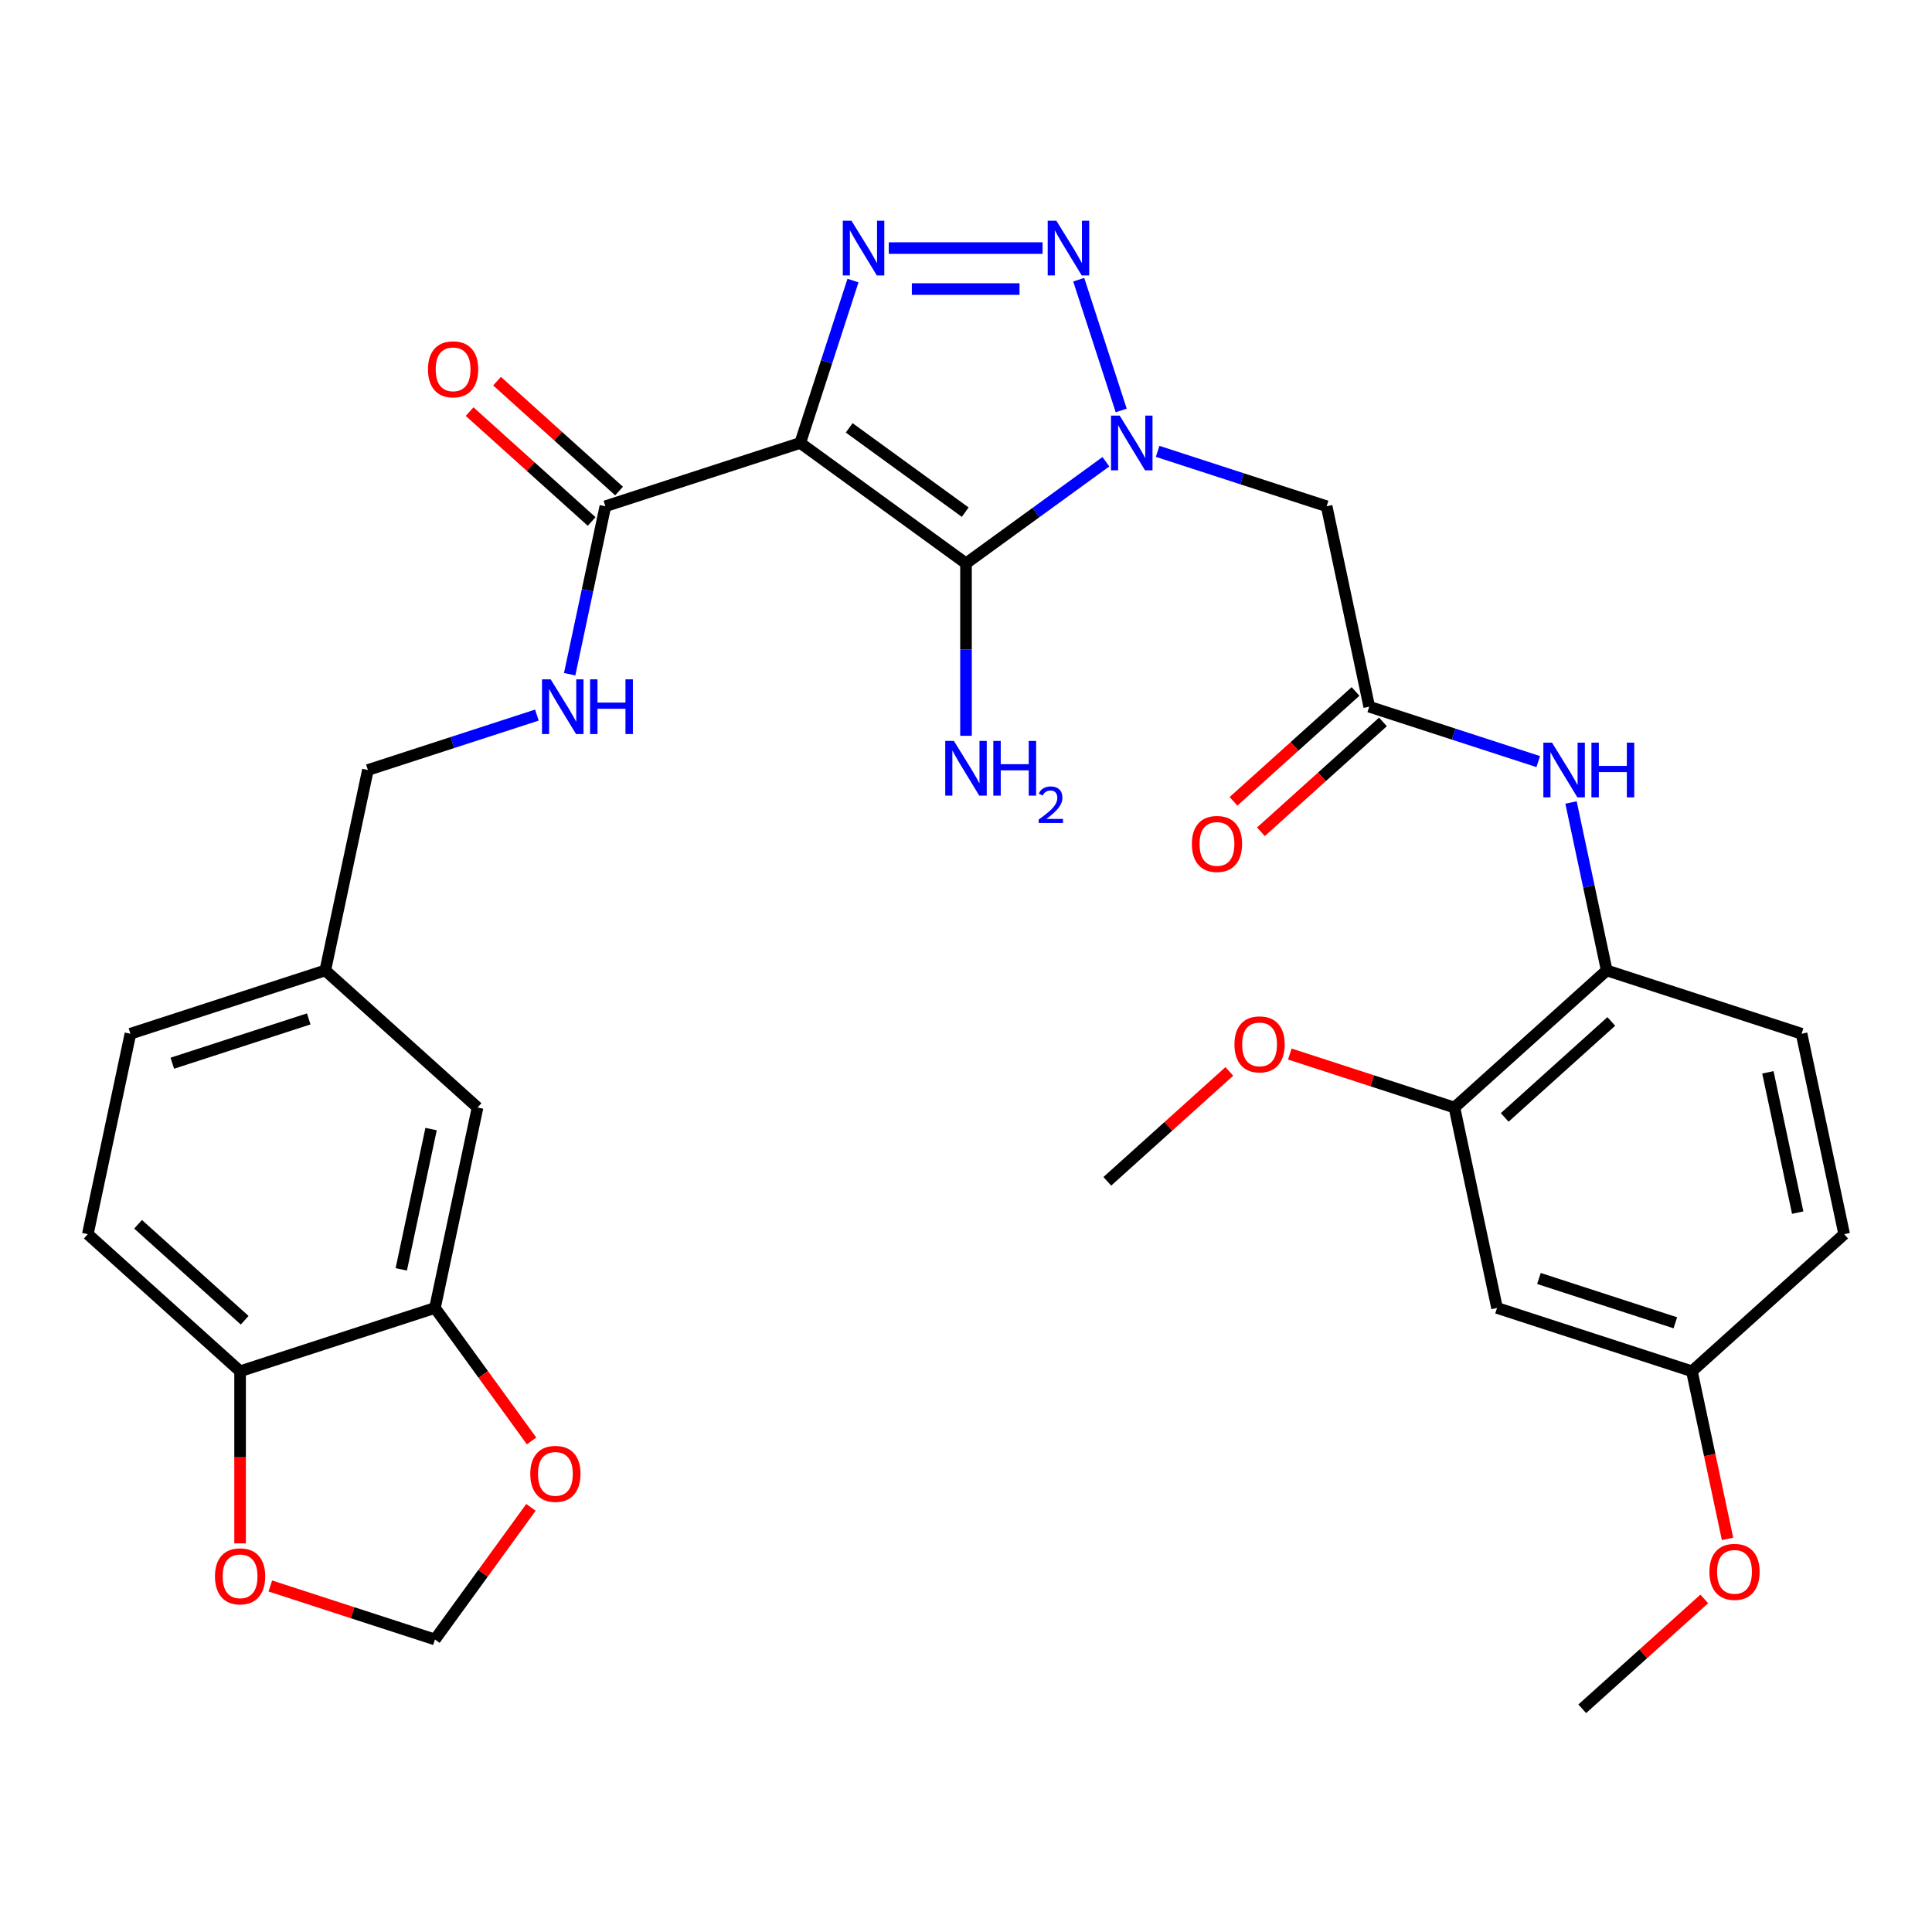 <?xml version='1.0' encoding='iso-8859-1'?>
<svg version='1.1' baseProfile='full'
              xmlns='http://www.w3.org/2000/svg'
                      xmlns:rdkit='http://www.rdkit.org/xml'
                      xmlns:xlink='http://www.w3.org/1999/xlink'
                  xml:space='preserve'
width='1000px' height='1000px' viewBox='0 0 1000 1000'>
<!-- END OF HEADER -->
<rect style='opacity:1.0;fill:#FFFFFF;stroke:none' width='1000' height='1000' x='0' y='0'> </rect>
<path class='bond-1' d='M 414.199,229.269 L 500,291.606' style='fill:none;fill-rule:evenodd;stroke:#000000;stroke-width:6px;stroke-linecap:butt;stroke-linejoin:miter;stroke-opacity:1' />
<path class='bond-1' d='M 439.537,221.459 L 499.597,265.096' style='fill:none;fill-rule:evenodd;stroke:#000000;stroke-width:6px;stroke-linecap:butt;stroke-linejoin:miter;stroke-opacity:1' />
<path class='bond-3' d='M 414.199,229.269 L 427.855,187.242' style='fill:none;fill-rule:evenodd;stroke:#000000;stroke-width:6px;stroke-linecap:butt;stroke-linejoin:miter;stroke-opacity:1' />
<path class='bond-3' d='M 427.855,187.242 L 441.51,145.215' style='fill:none;fill-rule:evenodd;stroke:#0000FF;stroke-width:6px;stroke-linecap:butt;stroke-linejoin:miter;stroke-opacity:1' />
<path class='bond-5' d='M 414.199,229.269 L 313.335,262.041' style='fill:none;fill-rule:evenodd;stroke:#000000;stroke-width:6px;stroke-linecap:butt;stroke-linejoin:miter;stroke-opacity:1' />
<path class='bond-0' d='M 572.409,238.998 L 536.205,265.302' style='fill:none;fill-rule:evenodd;stroke:#0000FF;stroke-width:6px;stroke-linecap:butt;stroke-linejoin:miter;stroke-opacity:1' />
<path class='bond-0' d='M 536.205,265.302 L 500,291.606' style='fill:none;fill-rule:evenodd;stroke:#000000;stroke-width:6px;stroke-linecap:butt;stroke-linejoin:miter;stroke-opacity:1' />
<path class='bond-4' d='M 599.192,233.62 L 642.929,247.831' style='fill:none;fill-rule:evenodd;stroke:#0000FF;stroke-width:6px;stroke-linecap:butt;stroke-linejoin:miter;stroke-opacity:1' />
<path class='bond-4' d='M 642.929,247.831 L 686.665,262.041' style='fill:none;fill-rule:evenodd;stroke:#000000;stroke-width:6px;stroke-linecap:butt;stroke-linejoin:miter;stroke-opacity:1' />
<path class='bond-32' d='M 580.338,212.457 L 558.347,144.773' style='fill:none;fill-rule:evenodd;stroke:#0000FF;stroke-width:6px;stroke-linecap:butt;stroke-linejoin:miter;stroke-opacity:1' />
<path class='bond-16' d='M 500,291.606 L 500,336.228' style='fill:none;fill-rule:evenodd;stroke:#000000;stroke-width:6px;stroke-linecap:butt;stroke-linejoin:miter;stroke-opacity:1' />
<path class='bond-16' d='M 500,336.228 L 500,380.85' style='fill:none;fill-rule:evenodd;stroke:#0000FF;stroke-width:6px;stroke-linecap:butt;stroke-linejoin:miter;stroke-opacity:1' />
<path class='bond-2' d='M 539.636,128.404 L 460.029,128.404' style='fill:none;fill-rule:evenodd;stroke:#0000FF;stroke-width:6px;stroke-linecap:butt;stroke-linejoin:miter;stroke-opacity:1' />
<path class='bond-2' d='M 527.695,149.615 L 471.97,149.615' style='fill:none;fill-rule:evenodd;stroke:#0000FF;stroke-width:6px;stroke-linecap:butt;stroke-linejoin:miter;stroke-opacity:1' />
<path class='bond-6' d='M 686.665,262.041 L 708.716,365.779' style='fill:none;fill-rule:evenodd;stroke:#000000;stroke-width:6px;stroke-linecap:butt;stroke-linejoin:miter;stroke-opacity:1' />
<path class='bond-11' d='M 313.335,262.041 L 304.096,305.505' style='fill:none;fill-rule:evenodd;stroke:#000000;stroke-width:6px;stroke-linecap:butt;stroke-linejoin:miter;stroke-opacity:1' />
<path class='bond-11' d='M 304.096,305.505 L 294.858,348.968' style='fill:none;fill-rule:evenodd;stroke:#0000FF;stroke-width:6px;stroke-linecap:butt;stroke-linejoin:miter;stroke-opacity:1' />
<path class='bond-18' d='M 320.431,254.16 L 288.849,225.724' style='fill:none;fill-rule:evenodd;stroke:#000000;stroke-width:6px;stroke-linecap:butt;stroke-linejoin:miter;stroke-opacity:1' />
<path class='bond-18' d='M 288.849,225.724 L 257.268,197.288' style='fill:none;fill-rule:evenodd;stroke:#FF0000;stroke-width:6px;stroke-linecap:butt;stroke-linejoin:miter;stroke-opacity:1' />
<path class='bond-18' d='M 306.238,269.923 L 274.656,241.487' style='fill:none;fill-rule:evenodd;stroke:#000000;stroke-width:6px;stroke-linecap:butt;stroke-linejoin:miter;stroke-opacity:1' />
<path class='bond-18' d='M 274.656,241.487 L 243.075,213.051' style='fill:none;fill-rule:evenodd;stroke:#FF0000;stroke-width:6px;stroke-linecap:butt;stroke-linejoin:miter;stroke-opacity:1' />
<path class='bond-7' d='M 708.716,365.779 L 752.452,379.99' style='fill:none;fill-rule:evenodd;stroke:#000000;stroke-width:6px;stroke-linecap:butt;stroke-linejoin:miter;stroke-opacity:1' />
<path class='bond-7' d='M 752.452,379.99 L 796.189,394.201' style='fill:none;fill-rule:evenodd;stroke:#0000FF;stroke-width:6px;stroke-linecap:butt;stroke-linejoin:miter;stroke-opacity:1' />
<path class='bond-20' d='M 701.619,357.898 L 670.038,386.334' style='fill:none;fill-rule:evenodd;stroke:#000000;stroke-width:6px;stroke-linecap:butt;stroke-linejoin:miter;stroke-opacity:1' />
<path class='bond-20' d='M 670.038,386.334 L 638.456,414.77' style='fill:none;fill-rule:evenodd;stroke:#FF0000;stroke-width:6px;stroke-linecap:butt;stroke-linejoin:miter;stroke-opacity:1' />
<path class='bond-20' d='M 715.812,373.661 L 684.231,402.097' style='fill:none;fill-rule:evenodd;stroke:#000000;stroke-width:6px;stroke-linecap:butt;stroke-linejoin:miter;stroke-opacity:1' />
<path class='bond-20' d='M 684.231,402.097 L 652.649,430.533' style='fill:none;fill-rule:evenodd;stroke:#FF0000;stroke-width:6px;stroke-linecap:butt;stroke-linejoin:miter;stroke-opacity:1' />
<path class='bond-8' d='M 813.154,415.364 L 822.392,458.827' style='fill:none;fill-rule:evenodd;stroke:#0000FF;stroke-width:6px;stroke-linecap:butt;stroke-linejoin:miter;stroke-opacity:1' />
<path class='bond-8' d='M 822.392,458.827 L 831.631,502.29' style='fill:none;fill-rule:evenodd;stroke:#000000;stroke-width:6px;stroke-linecap:butt;stroke-linejoin:miter;stroke-opacity:1' />
<path class='bond-10' d='M 831.631,502.29 L 752.816,573.255' style='fill:none;fill-rule:evenodd;stroke:#000000;stroke-width:6px;stroke-linecap:butt;stroke-linejoin:miter;stroke-opacity:1' />
<path class='bond-10' d='M 834.001,528.698 L 778.831,578.373' style='fill:none;fill-rule:evenodd;stroke:#000000;stroke-width:6px;stroke-linecap:butt;stroke-linejoin:miter;stroke-opacity:1' />
<path class='bond-21' d='M 831.631,502.29 L 932.495,535.063' style='fill:none;fill-rule:evenodd;stroke:#000000;stroke-width:6px;stroke-linecap:butt;stroke-linejoin:miter;stroke-opacity:1' />
<path class='bond-9' d='M 225.134,676.993 L 247.184,573.255' style='fill:none;fill-rule:evenodd;stroke:#000000;stroke-width:6px;stroke-linecap:butt;stroke-linejoin:miter;stroke-opacity:1' />
<path class='bond-9' d='M 207.694,657.022 L 223.129,584.406' style='fill:none;fill-rule:evenodd;stroke:#000000;stroke-width:6px;stroke-linecap:butt;stroke-linejoin:miter;stroke-opacity:1' />
<path class='bond-14' d='M 225.134,676.993 L 250.138,711.408' style='fill:none;fill-rule:evenodd;stroke:#000000;stroke-width:6px;stroke-linecap:butt;stroke-linejoin:miter;stroke-opacity:1' />
<path class='bond-14' d='M 250.138,711.408 L 275.141,745.822' style='fill:none;fill-rule:evenodd;stroke:#FF0000;stroke-width:6px;stroke-linecap:butt;stroke-linejoin:miter;stroke-opacity:1' />
<path class='bond-33' d='M 225.134,676.993 L 124.269,709.766' style='fill:none;fill-rule:evenodd;stroke:#000000;stroke-width:6px;stroke-linecap:butt;stroke-linejoin:miter;stroke-opacity:1' />
<path class='bond-12' d='M 752.816,573.255 L 774.866,676.993' style='fill:none;fill-rule:evenodd;stroke:#000000;stroke-width:6px;stroke-linecap:butt;stroke-linejoin:miter;stroke-opacity:1' />
<path class='bond-27' d='M 752.816,573.255 L 710.209,559.411' style='fill:none;fill-rule:evenodd;stroke:#000000;stroke-width:6px;stroke-linecap:butt;stroke-linejoin:miter;stroke-opacity:1' />
<path class='bond-27' d='M 710.209,559.411 L 667.603,545.568' style='fill:none;fill-rule:evenodd;stroke:#FF0000;stroke-width:6px;stroke-linecap:butt;stroke-linejoin:miter;stroke-opacity:1' />
<path class='bond-25' d='M 277.893,370.131 L 234.156,384.341' style='fill:none;fill-rule:evenodd;stroke:#0000FF;stroke-width:6px;stroke-linecap:butt;stroke-linejoin:miter;stroke-opacity:1' />
<path class='bond-25' d='M 234.156,384.341 L 190.42,398.552' style='fill:none;fill-rule:evenodd;stroke:#000000;stroke-width:6px;stroke-linecap:butt;stroke-linejoin:miter;stroke-opacity:1' />
<path class='bond-35' d='M 774.866,676.993 L 875.731,709.766' style='fill:none;fill-rule:evenodd;stroke:#000000;stroke-width:6px;stroke-linecap:butt;stroke-linejoin:miter;stroke-opacity:1' />
<path class='bond-35' d='M 796.55,661.736 L 867.156,684.677' style='fill:none;fill-rule:evenodd;stroke:#000000;stroke-width:6px;stroke-linecap:butt;stroke-linejoin:miter;stroke-opacity:1' />
<path class='bond-13' d='M 124.269,709.766 L 45.455,638.801' style='fill:none;fill-rule:evenodd;stroke:#000000;stroke-width:6px;stroke-linecap:butt;stroke-linejoin:miter;stroke-opacity:1' />
<path class='bond-13' d='M 126.64,683.358 L 71.47,633.683' style='fill:none;fill-rule:evenodd;stroke:#000000;stroke-width:6px;stroke-linecap:butt;stroke-linejoin:miter;stroke-opacity:1' />
<path class='bond-15' d='M 124.269,709.766 L 124.269,754.308' style='fill:none;fill-rule:evenodd;stroke:#000000;stroke-width:6px;stroke-linecap:butt;stroke-linejoin:miter;stroke-opacity:1' />
<path class='bond-15' d='M 124.269,754.308 L 124.269,798.85' style='fill:none;fill-rule:evenodd;stroke:#FF0000;stroke-width:6px;stroke-linecap:butt;stroke-linejoin:miter;stroke-opacity:1' />
<path class='bond-17' d='M 274.822,780.205 L 249.978,814.4' style='fill:none;fill-rule:evenodd;stroke:#FF0000;stroke-width:6px;stroke-linecap:butt;stroke-linejoin:miter;stroke-opacity:1' />
<path class='bond-17' d='M 249.978,814.4 L 225.134,848.594' style='fill:none;fill-rule:evenodd;stroke:#000000;stroke-width:6px;stroke-linecap:butt;stroke-linejoin:miter;stroke-opacity:1' />
<path class='bond-34' d='M 139.921,820.907 L 182.527,834.751' style='fill:none;fill-rule:evenodd;stroke:#FF0000;stroke-width:6px;stroke-linecap:butt;stroke-linejoin:miter;stroke-opacity:1' />
<path class='bond-34' d='M 182.527,834.751 L 225.134,848.594' style='fill:none;fill-rule:evenodd;stroke:#000000;stroke-width:6px;stroke-linecap:butt;stroke-linejoin:miter;stroke-opacity:1' />
<path class='bond-19' d='M 247.184,573.255 L 168.369,502.29' style='fill:none;fill-rule:evenodd;stroke:#000000;stroke-width:6px;stroke-linecap:butt;stroke-linejoin:miter;stroke-opacity:1' />
<path class='bond-26' d='M 932.495,535.063 L 954.545,638.801' style='fill:none;fill-rule:evenodd;stroke:#000000;stroke-width:6px;stroke-linecap:butt;stroke-linejoin:miter;stroke-opacity:1' />
<path class='bond-26' d='M 915.055,555.034 L 930.49,627.65' style='fill:none;fill-rule:evenodd;stroke:#000000;stroke-width:6px;stroke-linecap:butt;stroke-linejoin:miter;stroke-opacity:1' />
<path class='bond-22' d='M 45.455,638.801 L 67.505,535.063' style='fill:none;fill-rule:evenodd;stroke:#000000;stroke-width:6px;stroke-linecap:butt;stroke-linejoin:miter;stroke-opacity:1' />
<path class='bond-23' d='M 875.731,709.766 L 954.545,638.801' style='fill:none;fill-rule:evenodd;stroke:#000000;stroke-width:6px;stroke-linecap:butt;stroke-linejoin:miter;stroke-opacity:1' />
<path class='bond-29' d='M 875.731,709.766 L 884.952,753.149' style='fill:none;fill-rule:evenodd;stroke:#000000;stroke-width:6px;stroke-linecap:butt;stroke-linejoin:miter;stroke-opacity:1' />
<path class='bond-29' d='M 884.952,753.149 L 894.174,796.533' style='fill:none;fill-rule:evenodd;stroke:#FF0000;stroke-width:6px;stroke-linecap:butt;stroke-linejoin:miter;stroke-opacity:1' />
<path class='bond-24' d='M 168.369,502.29 L 190.42,398.552' style='fill:none;fill-rule:evenodd;stroke:#000000;stroke-width:6px;stroke-linecap:butt;stroke-linejoin:miter;stroke-opacity:1' />
<path class='bond-28' d='M 168.369,502.29 L 67.505,535.063' style='fill:none;fill-rule:evenodd;stroke:#000000;stroke-width:6px;stroke-linecap:butt;stroke-linejoin:miter;stroke-opacity:1' />
<path class='bond-28' d='M 159.794,527.379 L 89.189,550.32' style='fill:none;fill-rule:evenodd;stroke:#000000;stroke-width:6px;stroke-linecap:butt;stroke-linejoin:miter;stroke-opacity:1' />
<path class='bond-30' d='M 636.3,554.575 L 604.718,583.011' style='fill:none;fill-rule:evenodd;stroke:#FF0000;stroke-width:6px;stroke-linecap:butt;stroke-linejoin:miter;stroke-opacity:1' />
<path class='bond-30' d='M 604.718,583.011 L 573.137,611.447' style='fill:none;fill-rule:evenodd;stroke:#000000;stroke-width:6px;stroke-linecap:butt;stroke-linejoin:miter;stroke-opacity:1' />
<path class='bond-31' d='M 882.13,827.597 L 850.548,856.033' style='fill:none;fill-rule:evenodd;stroke:#FF0000;stroke-width:6px;stroke-linecap:butt;stroke-linejoin:miter;stroke-opacity:1' />
<path class='bond-31' d='M 850.548,856.033 L 818.966,884.469' style='fill:none;fill-rule:evenodd;stroke:#000000;stroke-width:6px;stroke-linecap:butt;stroke-linejoin:miter;stroke-opacity:1' />
<path  class='atom-1' d='M 579.541 215.109
L 588.821 230.109
Q 589.741 231.589, 591.221 234.269
Q 592.701 236.949, 592.781 237.109
L 592.781 215.109
L 596.541 215.109
L 596.541 243.429
L 592.661 243.429
L 582.701 227.029
Q 581.541 225.109, 580.301 222.909
Q 579.101 220.709, 578.741 220.029
L 578.741 243.429
L 575.061 243.429
L 575.061 215.109
L 579.541 215.109
' fill='#0000FF'/>
<path  class='atom-3' d='M 546.768 114.244
L 556.048 129.244
Q 556.968 130.724, 558.448 133.404
Q 559.928 136.084, 560.008 136.244
L 560.008 114.244
L 563.768 114.244
L 563.768 142.564
L 559.888 142.564
L 549.928 126.164
Q 548.768 124.244, 547.528 122.044
Q 546.328 119.844, 545.968 119.164
L 545.968 142.564
L 542.288 142.564
L 542.288 114.244
L 546.768 114.244
' fill='#0000FF'/>
<path  class='atom-4' d='M 440.712 114.244
L 449.992 129.244
Q 450.912 130.724, 452.392 133.404
Q 453.872 136.084, 453.952 136.244
L 453.952 114.244
L 457.712 114.244
L 457.712 142.564
L 453.832 142.564
L 443.872 126.164
Q 442.712 124.244, 441.472 122.044
Q 440.272 119.844, 439.912 119.164
L 439.912 142.564
L 436.232 142.564
L 436.232 114.244
L 440.712 114.244
' fill='#0000FF'/>
<path  class='atom-8' d='M 803.32 384.392
L 812.6 399.392
Q 813.52 400.872, 815 403.552
Q 816.48 406.232, 816.56 406.392
L 816.56 384.392
L 820.32 384.392
L 820.32 412.712
L 816.44 412.712
L 806.48 396.312
Q 805.32 394.392, 804.08 392.192
Q 802.88 389.992, 802.52 389.312
L 802.52 412.712
L 798.84 412.712
L 798.84 384.392
L 803.32 384.392
' fill='#0000FF'/>
<path  class='atom-8' d='M 823.72 384.392
L 827.56 384.392
L 827.56 396.432
L 842.04 396.432
L 842.04 384.392
L 845.88 384.392
L 845.88 412.712
L 842.04 412.712
L 842.04 399.632
L 827.56 399.632
L 827.56 412.712
L 823.72 412.712
L 823.72 384.392
' fill='#0000FF'/>
<path  class='atom-12' d='M 285.024 351.619
L 294.304 366.619
Q 295.224 368.099, 296.704 370.779
Q 298.184 373.459, 298.264 373.619
L 298.264 351.619
L 302.024 351.619
L 302.024 379.939
L 298.144 379.939
L 288.184 363.539
Q 287.024 361.619, 285.784 359.419
Q 284.584 357.219, 284.224 356.539
L 284.224 379.939
L 280.544 379.939
L 280.544 351.619
L 285.024 351.619
' fill='#0000FF'/>
<path  class='atom-12' d='M 305.424 351.619
L 309.264 351.619
L 309.264 363.659
L 323.744 363.659
L 323.744 351.619
L 327.584 351.619
L 327.584 379.939
L 323.744 379.939
L 323.744 366.859
L 309.264 366.859
L 309.264 379.939
L 305.424 379.939
L 305.424 351.619
' fill='#0000FF'/>
<path  class='atom-15' d='M 274.472 762.874
Q 274.472 756.074, 277.832 752.274
Q 281.192 748.474, 287.472 748.474
Q 293.752 748.474, 297.112 752.274
Q 300.472 756.074, 300.472 762.874
Q 300.472 769.754, 297.072 773.674
Q 293.672 777.554, 287.472 777.554
Q 281.232 777.554, 277.832 773.674
Q 274.472 769.794, 274.472 762.874
M 287.472 774.354
Q 291.792 774.354, 294.112 771.474
Q 296.472 768.554, 296.472 762.874
Q 296.472 757.314, 294.112 754.514
Q 291.792 751.674, 287.472 751.674
Q 283.152 751.674, 280.792 754.474
Q 278.472 757.274, 278.472 762.874
Q 278.472 768.594, 280.792 771.474
Q 283.152 774.354, 287.472 774.354
' fill='#FF0000'/>
<path  class='atom-16' d='M 111.269 815.902
Q 111.269 809.102, 114.629 805.302
Q 117.989 801.502, 124.269 801.502
Q 130.549 801.502, 133.909 805.302
Q 137.269 809.102, 137.269 815.902
Q 137.269 822.782, 133.869 826.702
Q 130.469 830.582, 124.269 830.582
Q 118.029 830.582, 114.629 826.702
Q 111.269 822.822, 111.269 815.902
M 124.269 827.382
Q 128.589 827.382, 130.909 824.502
Q 133.269 821.582, 133.269 815.902
Q 133.269 810.342, 130.909 807.542
Q 128.589 804.702, 124.269 804.702
Q 119.949 804.702, 117.589 807.502
Q 115.269 810.302, 115.269 815.902
Q 115.269 821.622, 117.589 824.502
Q 119.949 827.382, 124.269 827.382
' fill='#FF0000'/>
<path  class='atom-17' d='M 493.74 383.502
L 503.02 398.502
Q 503.94 399.982, 505.42 402.662
Q 506.9 405.342, 506.98 405.502
L 506.98 383.502
L 510.74 383.502
L 510.74 411.822
L 506.86 411.822
L 496.9 395.422
Q 495.74 393.502, 494.5 391.302
Q 493.3 389.102, 492.94 388.422
L 492.94 411.822
L 489.26 411.822
L 489.26 383.502
L 493.74 383.502
' fill='#0000FF'/>
<path  class='atom-17' d='M 514.14 383.502
L 517.98 383.502
L 517.98 395.542
L 532.46 395.542
L 532.46 383.502
L 536.3 383.502
L 536.3 411.822
L 532.46 411.822
L 532.46 398.742
L 517.98 398.742
L 517.98 411.822
L 514.14 411.822
L 514.14 383.502
' fill='#0000FF'/>
<path  class='atom-17' d='M 537.673 410.828
Q 538.359 409.059, 539.996 408.083
Q 541.633 407.079, 543.903 407.079
Q 546.728 407.079, 548.312 408.611
Q 549.896 410.142, 549.896 412.861
Q 549.896 415.633, 547.837 418.22
Q 545.804 420.807, 541.58 423.87
L 550.213 423.87
L 550.213 425.982
L 537.62 425.982
L 537.62 424.213
Q 541.105 421.731, 543.164 419.883
Q 545.25 418.035, 546.253 416.372
Q 547.256 414.709, 547.256 412.993
Q 547.256 411.198, 546.358 410.195
Q 545.461 409.191, 543.903 409.191
Q 542.398 409.191, 541.395 409.799
Q 540.392 410.406, 539.679 411.752
L 537.673 410.828
' fill='#0000FF'/>
<path  class='atom-19' d='M 221.52 191.157
Q 221.52 184.357, 224.88 180.557
Q 228.24 176.757, 234.52 176.757
Q 240.8 176.757, 244.16 180.557
Q 247.52 184.357, 247.52 191.157
Q 247.52 198.037, 244.12 201.957
Q 240.72 205.837, 234.52 205.837
Q 228.28 205.837, 224.88 201.957
Q 221.52 198.077, 221.52 191.157
M 234.52 202.637
Q 238.84 202.637, 241.16 199.757
Q 243.52 196.837, 243.52 191.157
Q 243.52 185.597, 241.16 182.797
Q 238.84 179.957, 234.52 179.957
Q 230.2 179.957, 227.84 182.757
Q 225.52 185.557, 225.52 191.157
Q 225.52 196.877, 227.84 199.757
Q 230.2 202.637, 234.52 202.637
' fill='#FF0000'/>
<path  class='atom-21' d='M 616.901 436.824
Q 616.901 430.024, 620.261 426.224
Q 623.621 422.424, 629.901 422.424
Q 636.181 422.424, 639.541 426.224
Q 642.901 430.024, 642.901 436.824
Q 642.901 443.704, 639.501 447.624
Q 636.101 451.504, 629.901 451.504
Q 623.661 451.504, 620.261 447.624
Q 616.901 443.744, 616.901 436.824
M 629.901 448.304
Q 634.221 448.304, 636.541 445.424
Q 638.901 442.504, 638.901 436.824
Q 638.901 431.264, 636.541 428.464
Q 634.221 425.624, 629.901 425.624
Q 625.581 425.624, 623.221 428.424
Q 620.901 431.224, 620.901 436.824
Q 620.901 442.544, 623.221 445.424
Q 625.581 448.304, 629.901 448.304
' fill='#FF0000'/>
<path  class='atom-28' d='M 638.951 540.562
Q 638.951 533.762, 642.311 529.962
Q 645.671 526.162, 651.951 526.162
Q 658.231 526.162, 661.591 529.962
Q 664.951 533.762, 664.951 540.562
Q 664.951 547.442, 661.551 551.362
Q 658.151 555.242, 651.951 555.242
Q 645.711 555.242, 642.311 551.362
Q 638.951 547.482, 638.951 540.562
M 651.951 552.042
Q 656.271 552.042, 658.591 549.162
Q 660.951 546.242, 660.951 540.562
Q 660.951 535.002, 658.591 532.202
Q 656.271 529.362, 651.951 529.362
Q 647.631 529.362, 645.271 532.162
Q 642.951 534.962, 642.951 540.562
Q 642.951 546.282, 645.271 549.162
Q 647.631 552.042, 651.951 552.042
' fill='#FF0000'/>
<path  class='atom-30' d='M 884.781 813.584
Q 884.781 806.784, 888.141 802.984
Q 891.501 799.184, 897.781 799.184
Q 904.061 799.184, 907.421 802.984
Q 910.781 806.784, 910.781 813.584
Q 910.781 820.464, 907.381 824.384
Q 903.981 828.264, 897.781 828.264
Q 891.541 828.264, 888.141 824.384
Q 884.781 820.504, 884.781 813.584
M 897.781 825.064
Q 902.101 825.064, 904.421 822.184
Q 906.781 819.264, 906.781 813.584
Q 906.781 808.024, 904.421 805.224
Q 902.101 802.384, 897.781 802.384
Q 893.461 802.384, 891.101 805.184
Q 888.781 807.984, 888.781 813.584
Q 888.781 819.304, 891.101 822.184
Q 893.461 825.064, 897.781 825.064
' fill='#FF0000'/>
</svg>
